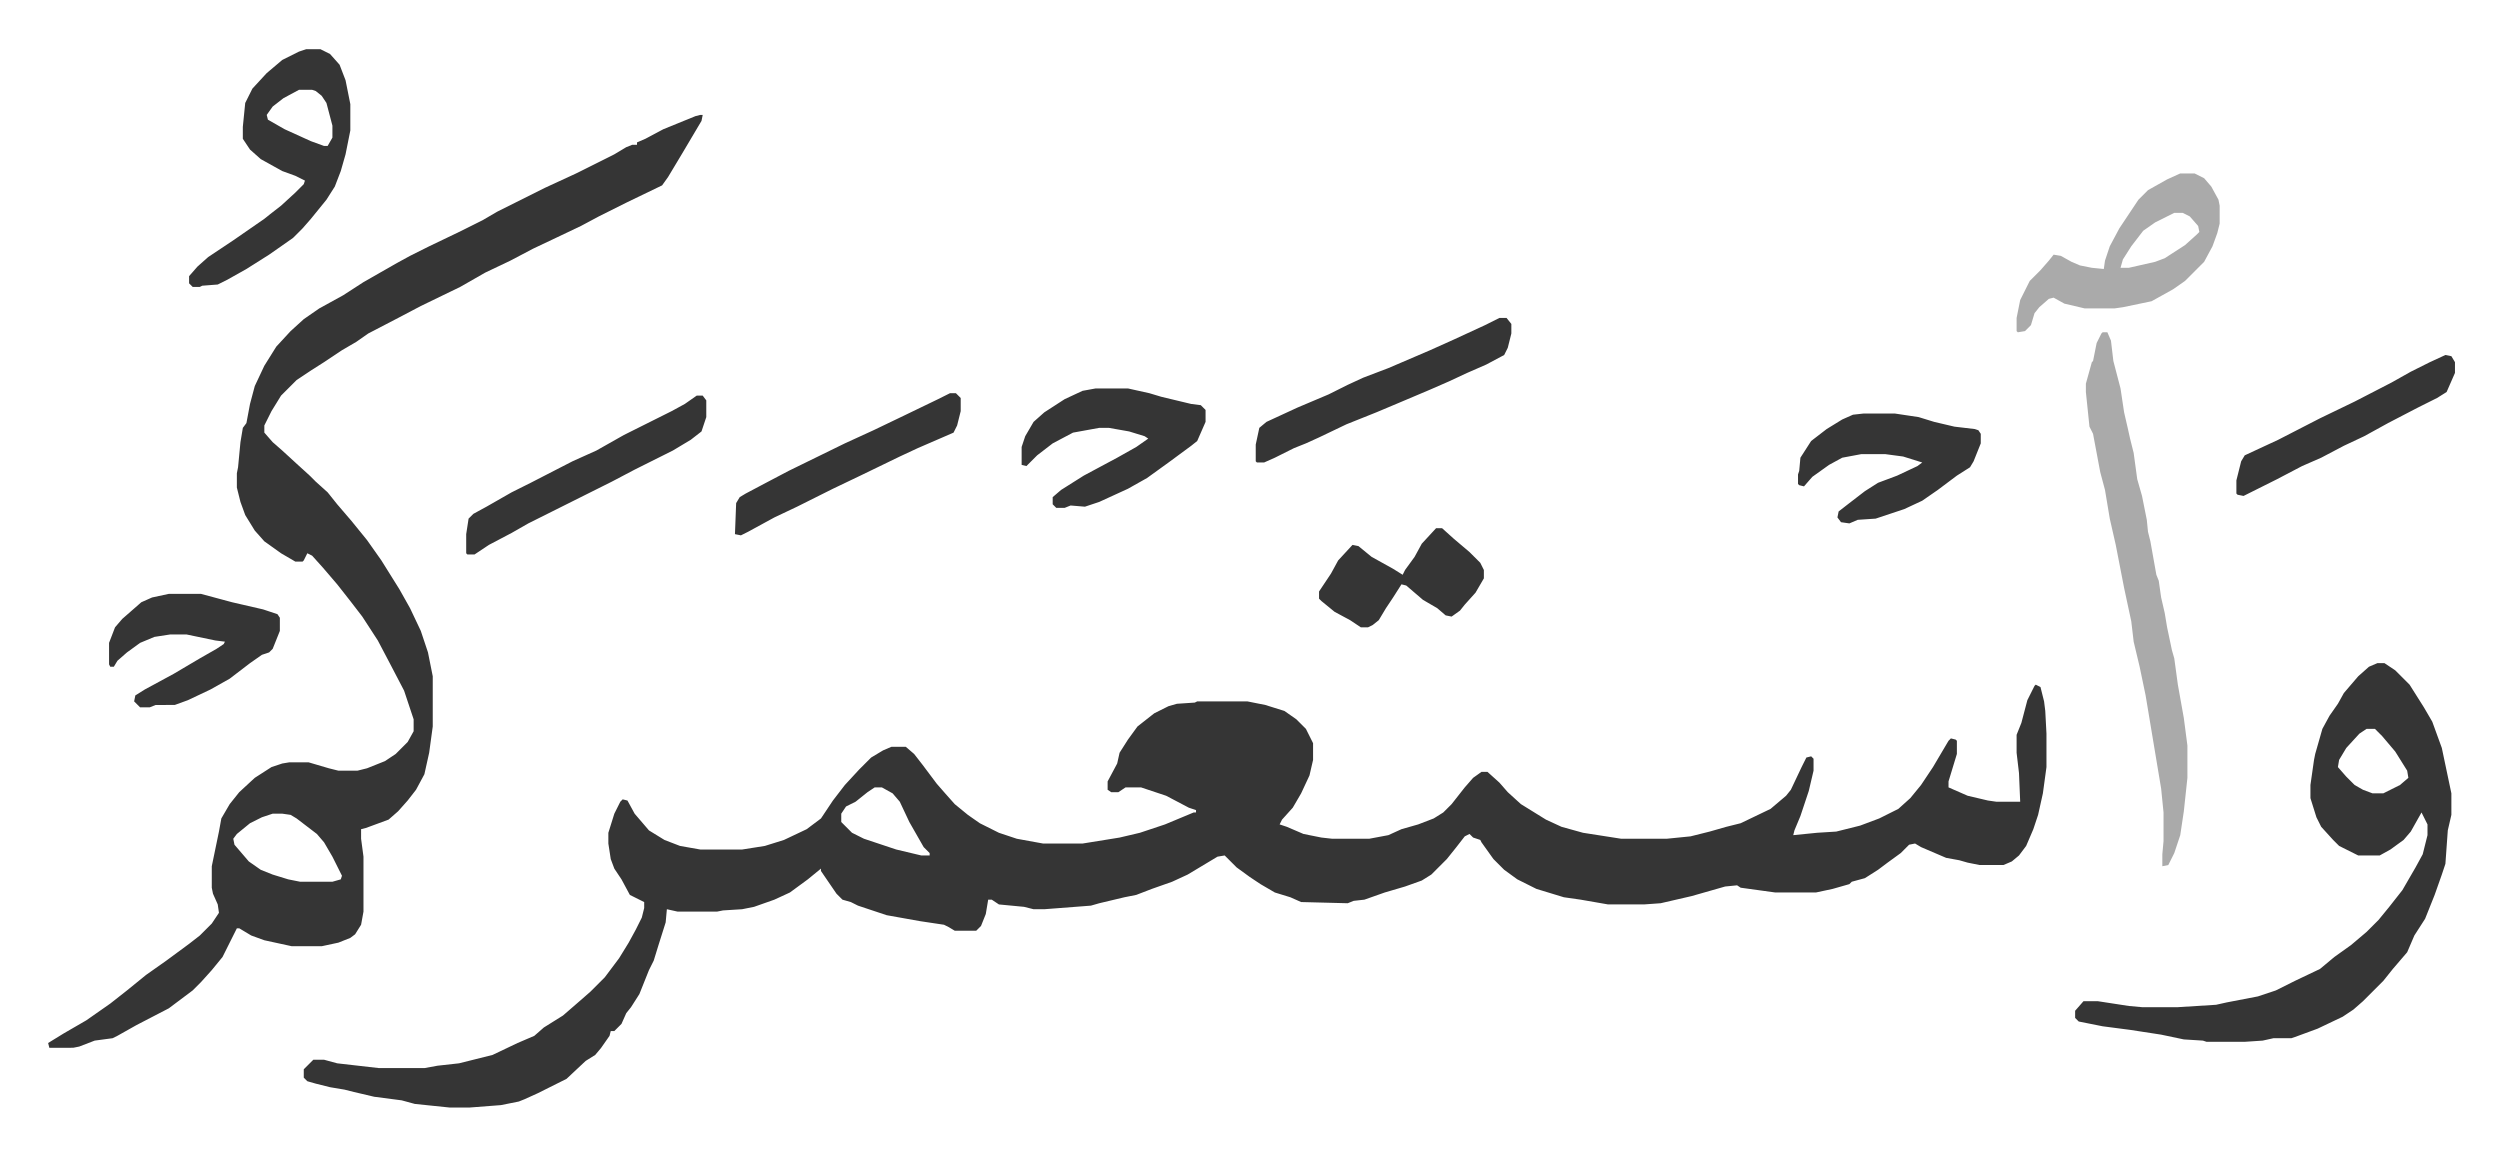 <svg xmlns="http://www.w3.org/2000/svg" viewBox="-40.3 224.8 2093 965.5">
    <path fill="#353535" id="rule_normal" d="m1664 798 4 2 3 12 1 8 1 19v28l-3 22-4 18-4 12-6 14-6 8-6 5-7 3h-20l-10-2-7-2-11-2-21-9-5-3-5 1-7 7-11 8-8 6-11 7-11 3-2 2-14 4-14 3h-34l-29-4-3-2-10 1-28 8-26 6-14 1h-30l-23-4-14-2-23-7-16-8-11-8-9-9-10-14-1-2-6-2-3-3-4 2-7 9-8 10-5 5-8 8-8 5-14 5-17 5-17 6-9 1-5 2-39-1-9-4-13-4-12-7-9-6-11-8-10-10-6 1-25 15-13 6-17 6-13 5-10 2-21 5-7 2-39 3h-9l-8-2-21-2-6-4h-3l-2 12-4 10-4 4h-18l-5-3-4-2-20-3-28-5-9-3-15-5-6-3-7-2-5-5-13-19v-2l-11 9-15 11-13 6-17 6-10 2-16 1-5 1h-33l-9-2-1 11-6 19-4 13-4 8-8 20-7 11-4 5-4 9-6 6h-3l-1 4-7 10-5 6-8 5-16 15-8 4-16 8-11 5-5 2-15 3-26 2h-17l-29-3-11-3-23-3-17-4-8-2-12-2-12-3-7-2-3-3v-7l5-5 3-3h9l11 3 35 4h38l11-2 18-2 28-7 21-10 14-6 8-7 16-10 15-13 8-7 5-5 7-7 12-16 8-13 6-11 5-10 2-8v-5l-12-6-7-13-6-9-3-8-2-13v-9l5-16 5-10 2-2 4 1 6 11 12 14 13 8 13 5 17 3h35l19-3 16-5 19-9 12-9 6-9 4-6 10-13 12-13 10-10 10-6 7-3h12l7 6 7 9 12 16 7 8 8 9 11 9 10 7 16 8 15 5 22 4h33l31-5 17-4 21-7 24-10h2v-2l-6-2-19-10-21-7h-13l-6 4h-6l-3-2v-7l8-15 2-9 7-11 8-11 14-11 12-6 7-2 15-1 2-1h42l15 3 16 5 10 7 8 8 6 12v14l-3 13-7 15-7 12-9 10-2 4 6 2 14 6 15 3 9 1h31l16-3 11-5 14-4 13-5 8-5 7-7 11-14 7-8 7-5h5l10 9 7 8 11 10 21 13 13 6 18 5 32 5h38l20-2 16-4 14-4 12-3 25-12 13-11 4-5 9-19 4-8 4-1 2 2v10l-4 17-7 21-5 12-1 4 20-2 16-1 20-5 16-6 16-8 10-9 9-11 10-15 13-22 2-2 4 1 1 1v11l-7 23v5l16 7 17 4 7 1h20l-1-24-2-17v-15l4-10 5-19 6-12zm-972 86-6 4-10 8-8 4-4 6v7l9 9 10 5 27 9 21 5h7v-2l-5-5-12-21-8-17-6-7-9-5zM546 321h2l-1 5-16 27-12 20-5 7-29 14-24 12-15 8-21 10-19 9-19 10-21 10-21 12-33 16-19 10-25 13-10 7-12 7-15 10-11 7-12 8-13 13-8 13-4 8-2 4v6l7 8 8 7 12 11 11 10 5 5 10 9 8 10 12 14 13 16 12 17 15 24 9 16 9 19 6 18 4 20v42l-3 22-4 18-7 13-7 9-8 9-8 7-19 7-4 1v8l2 15v46l-2 11-5 8-4 3-10 4-14 3h-25l-23-5-11-4-10-6h-2l-5 10-7 14-9 11-9 10-7 7-20 15-27 14-16 9-4 2-15 2-13 5-5 1H1l-1-4 13-8 19-11 20-14 14-11 16-13 17-12 19-14 9-7 10-10 6-9-1-7-4-9-1-5v-18l6-29 2-11 7-12 8-10 13-12 14-9 9-3 6-1h16l17 5 8 2h16l8-2 15-6 9-6 10-10 5-9v-10l-8-24-12-23-10-19-13-20-10-13-11-14-12-14-9-10-4-2-3 6-1 1h-6l-12-7-14-10-8-9-8-13-4-11-3-12v-12l1-5 2-21 2-12 3-4 3-16 4-15 8-17 10-16 12-13 11-10 13-9 20-11 17-11 28-16 11-6 16-8 25-12 20-10 12-7 16-8 24-12 26-12 16-8 16-8 10-6 5-2h4v-2l7-3 15-8 27-11zM188 906l-9 3-10 5-11 9-3 4 1 5 12 14 10 7 10 4 13 4 10 2h27l7-2 1-3-8-16-7-12-6-7-17-13-5-3-7-1zm1762-126h6l9 6 12 12 12 19 7 12 8 22 8 38v18l-3 13-2 28-3 9-6 17-8 20-9 14-6 14-12 14-8 10-17 17-8 7-9 6-21 10-19 7-3 1h-15l-9 2-15 1h-32l-3-1-16-1-19-4-26-4-23-3-20-4-3-3v-6l7-8h12l26 4 11 1h30l32-2 9-2 26-5 15-5 16-8 21-10 12-10 14-10 13-11 10-10 9-11 11-14 11-19 6-11 4-16v-9l-5-10-9 16-6 7-11 8-9 5h-18l-16-8-5-5-10-11-4-8-5-16v-11l3-21 1-5 6-21 6-11 7-10 5-9 12-14 9-8zm-9 55-6 4-11 12-6 10-1 6 7 8 7 7 7 4 8 3h9l14-7 7-6-1-6-10-16-11-13-5-5-1-1z"/>
    <path fill="#aaa" id="rule_hamzat_wasl" d="M1720 503h4l3 7 2 17 6 23 3 20 3 13 2 9 3 12 3 22 4 14 4 20 1 10 2 8 5 28 2 5 2 14 3 13 2 12 4 19 2 7 3 22 5 28 3 23v27l-3 28-3 20-5 15-5 10-5 1v-10l1-11v-24l-2-20-2-12-4-24-7-42-5-24-5-21-2-17-6-28-7-36-5-22-2-12-2-12-4-15-6-32-3-6-3-29v-7l5-18 1-1 3-15 4-8z"/>
    <path fill="#353535" id="rule_normal" d="M216 266h12l8 4 8 9 5 13 4 20v22l-4 20-4 14-5 13-7 11-13 16-7 8-8 8-20 14-19 12-16 9-8 4-13 1-2 1h-6l-3-3v-6l7-8 9-8 21-14 13-9 13-9 5-4 9-7 12-11 7-7 1-3-8-4-11-4-18-10-9-8-6-9v-10l2-20 6-12 12-13 13-11 14-7zm-6 34-13 7-9 7-5 7 1 4 14 8 22 10 11 4h3l4-7v-10l-5-19-4-6-5-4-3-1z"/>
    <path fill="#aaa" id="rule_hamzat_wasl" d="M1785 370h12l8 4 6 7 6 11 1 5v15l-2 8-4 11-7 13-16 16-10 7-18 10-24 5-7 1h-25l-17-4-9-5-4 1-8 7-4 5-3 10-5 5-6 1-1-1v-11l3-15 8-16 9-9 7-8 4-5 6 1 9 5 7 3 10 2 10 1 1-7 4-12 8-15 16-24 8-8 16-9zm-5 33-16 8-10 7-10 13-7 11-2 7h7l22-5 8-3 17-11 10-9 2-2-1-5-7-8-6-3z"/>
    <path fill="#353535" id="rule_normal" d="M877 550h27l18 4 10 3 25 6 8 1 4 4v10l-7 16-5 4-19 14-18 13-16 9-24 11-12 4-12-1-5 2h-7l-3-3v-6l7-6 19-12 28-15 16-9 10-7-3-2-13-4-17-3h-8l-22 4-17 9-13 10-9 9-4-1v-15l3-9 7-12 9-8 17-11 15-7zm643 21h26l20 3 13 4 17 4 17 2 3 1 2 3v8l-6 15-3 5-11 7-16 12-13 9-15 7-24 8-15 1-7 3-7-1-3-4 1-5 9-7 13-10 11-7 16-6 17-8 4-3-16-5-15-2h-20l-16 3-11 6-14 10-7 8-4-1-1-1v-8l1-3 1-11 9-14 13-10 13-8 9-4zM101 722h27l26 7 26 6 12 4 2 3v11l-6 15-3 3-6 2-10 7-17 13-16 9-19 9-11 4H90l-5 2h-8l-5-5 1-5 8-5 24-13 22-13 14-8 6-4 1-2-8-1-24-5h-14l-13 2-12 5-11 8-8 7-3 5h-3l-1-2v-18l5-13 6-7 8-7 8-7 9-4zm1114-231h6l4 5v8l-3 12-3 6-15 8-16 7-15 7-16 7-26 11-19 8-25 10-23 11-11 5-10 4-16 8-9 4h-6l-1-1v-14l3-14 6-5 26-12 26-11 16-8 13-6 21-8 35-15 20-9 26-12zm-672 65h5l3 4v14l-4 12-9 7-15 9-32 16-19 10-22 11-16 8-32 16-14 8-19 10-12 8h-6l-1-1v-16l2-13 4-4 11-6 21-12 16-8 35-18 20-9 23-13 24-12 16-8 11-6zm212-2h5l4 4v11l-3 12-3 6-30 13-15 7-33 16-23 11-30 15-19 9-22 12-6 3-5-1 1-26 3-5 5-3 17-9 19-10 47-23 24-11 25-12 29-14zm407 113h5l10 9 13 11 9 9 3 6v7l-7 12-9 10-4 5-7 5-5-1-7-6-12-7-14-12-4-1-7 11-6 9-6 10-5 4-4 2h-6l-9-6-13-7-11-9-2-2v-6l10-15 6-11 12-13 5 1 11 9 18 10 8 5 2-4 8-11 6-11zm845-145 5 1 3 5v9l-7 16-8 5-16 8-25 13-20 11-17 8-19 10-16 7-21 11-12 6-16 8-5-1-1-1v-11l4-16 3-5 28-13 35-18 29-14 31-16 16-9 16-8z"/>
</svg>
